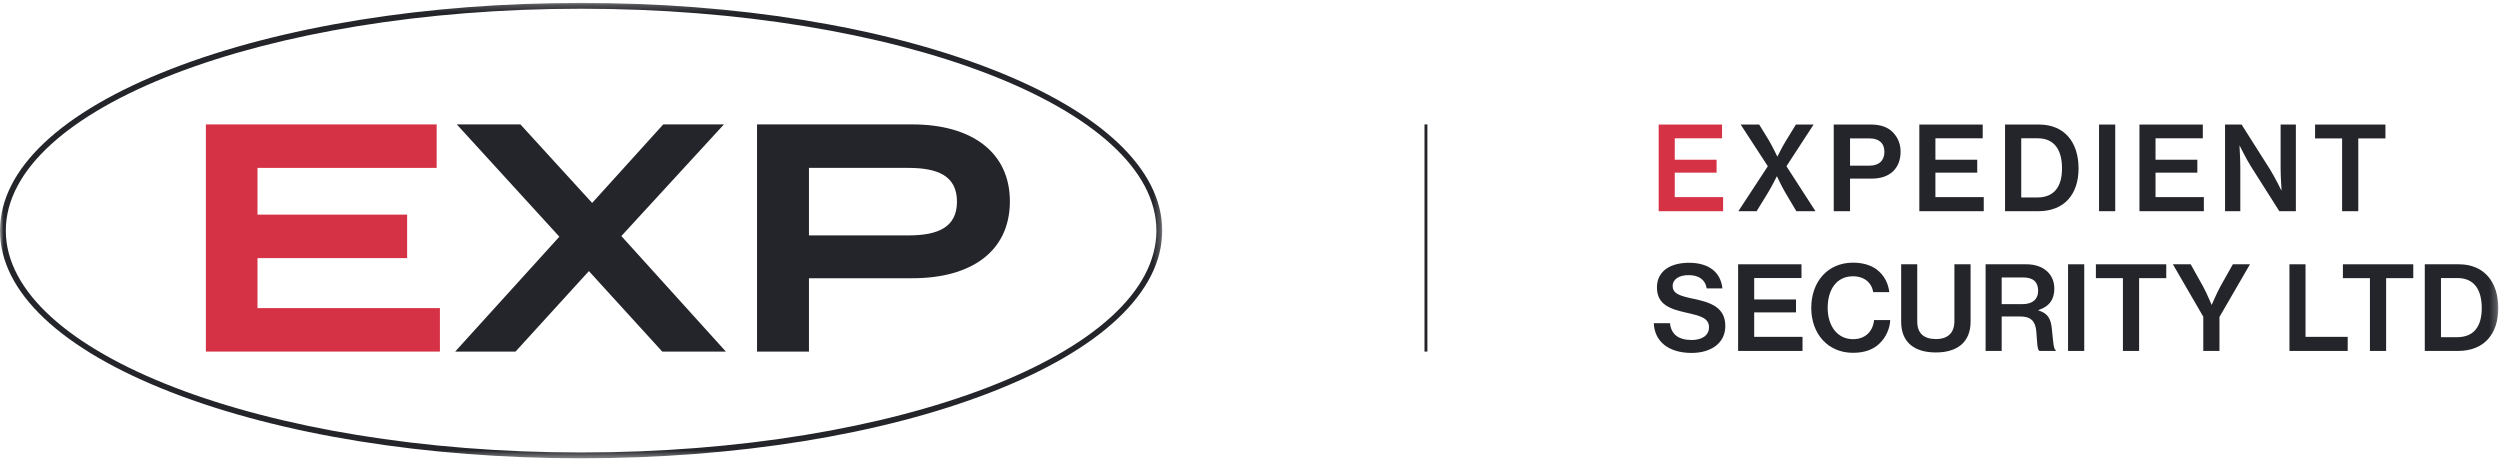 <?xml version="1.0" encoding="UTF-8"?>
<svg width="348px" height="64px" viewBox="0 0 348 64" version="1.1" xmlns="http://www.w3.org/2000/svg" xmlns:xlink="http://www.w3.org/1999/xlink">
    <!-- Generator: Sketch 52.3 (67297) - http://www.bohemiancoding.com/sketch -->
    <title>Group 34</title>
    <desc>Created with Sketch.</desc>
    <defs>
        <polygon id="path-1" points="0 0.204 161.779 0.204 161.779 63.595 0 63.595"></polygon>
        <polygon id="path-3" points="0 63.796 347.761 63.796 347.761 0.405 0 0.405"></polygon>
    </defs>
    <g id="Page-1" stroke="none" stroke-width="1" fill="none" fill-rule="evenodd">
        <g id="EXP-one-page" transform="translate(-100, -54)">
            <g id="Group-34" transform="translate(100, 54)">
                <g id="Group-3" transform="translate(0, 0.201)">
                    <mask id="mask-2" fill="white">
                        <use xlink:href="#path-1"></use>
                    </mask>
                    <g id="Clip-2"></g>
                    <path d="M80.889,1.014 C36.733,1.014 0.81,14.869 0.81,31.899 C0.81,48.93 36.733,62.785 80.889,62.785 C125.045,62.785 160.969,48.93 160.969,31.899 C160.969,14.869 125.045,1.014 80.889,1.014 M80.889,63.595 C59.342,63.595 39.079,60.33 23.832,54.403 C8.464,48.428 -0,40.436 -0,31.899 C-0,23.362 8.464,15.37 23.832,9.396 C39.079,3.469 59.342,0.204 80.889,0.204 C102.437,0.204 122.7,3.469 137.947,9.396 C153.315,15.37 161.779,23.362 161.779,31.899 C161.779,40.436 153.315,48.428 137.947,54.403 C122.7,60.33 102.437,63.595 80.889,63.595" id="Fill-1" fill="#24252A" mask="url(#mask-2)"></path>
                </g>
                <polygon id="Fill-4" fill="#D63246" points="61.236 42.887 61.236 48.94 28.659 48.94 28.659 17.318 60.784 17.318 60.784 23.371 35.844 23.371 35.844 29.876 56.672 29.876 56.672 35.93 35.844 35.93 35.844 42.887"></polygon>
                <polygon id="Fill-6" fill="#24252A" points="86.492 32.858 101.041 48.94 92.185 48.94 81.974 37.737 71.763 48.94 63.359 48.94 77.863 32.948 63.585 17.318 72.441 17.318 82.426 28.25 92.321 17.318 100.77 17.318"></polygon>
                <path d="M133.21,28.069 C133.21,24.455 130.499,23.371 126.433,23.371 L112.607,23.371 L112.607,32.768 L126.433,32.768 C130.499,32.768 133.21,31.683 133.21,28.069 M140.575,28.024 C140.575,35.026 135.153,38.73 127.02,38.73 L112.607,38.73 L112.607,48.94 L105.378,48.94 L105.378,17.318 L127.02,17.318 C135.153,17.318 140.575,21.112 140.575,28.024" id="Fill-8" fill="#24252A"></path>
                <path d="M198.493,17.318 L198.493,48.94" id="Fill-10" fill="#24252A"></path>
                <mask id="mask-4" fill="white">
                    <use xlink:href="#path-3"></use>
                </mask>
                <g id="Clip-13"></g>
                <polygon id="Fill-12" fill="#24252A" mask="url(#mask-4)" points="198.29 48.94 198.695 48.94 198.695 17.318 198.29 17.318"></polygon>
                <polygon id="Fill-14" fill="#D63246" mask="url(#mask-4)" points="230.889 17.338 239.71 17.338 239.71 19.251 233.127 19.251 233.127 22.234 238.948 22.234 238.948 24.033 233.127 24.033 233.127 27.438 239.856 27.438 239.856 29.399 230.889 29.399"></polygon>
                <path d="M246.08,23.142 L242.302,17.338 L244.88,17.338 L246.242,19.559 C246.745,20.418 247.394,21.78 247.394,21.78 L247.426,21.78 C247.426,21.78 248.091,20.418 248.626,19.559 L249.988,17.338 L252.452,17.338 L248.674,23.142 L252.712,29.399 L250.053,29.399 L248.512,26.806 C247.994,25.93 247.361,24.552 247.361,24.552 L247.329,24.552 C247.329,24.552 246.647,25.93 246.113,26.806 L244.523,29.399 L241.978,29.399 L246.08,23.142 Z" id="Fill-15" fill="#24252A" mask="url(#mask-4)"></path>
                <path d="M257.525,23.061 L260.217,23.061 C261.595,23.061 262.309,22.315 262.309,21.148 C262.309,19.932 261.563,19.267 260.249,19.267 L257.525,19.267 L257.525,23.061 Z M255.255,17.338 L260.477,17.338 C261.838,17.338 262.876,17.743 263.541,18.473 C264.19,19.17 264.563,20.045 264.563,21.115 C264.563,23.385 263.12,24.86 260.574,24.86 L257.525,24.86 L257.525,29.399 L255.255,29.399 L255.255,17.338 Z" id="Fill-16" fill="#24252A" mask="url(#mask-4)"></path>
                <polygon id="Fill-17" fill="#24252A" mask="url(#mask-4)" points="267.171 17.338 275.992 17.338 275.992 19.251 269.409 19.251 269.409 22.234 275.23 22.234 275.23 24.033 269.409 24.033 269.409 27.438 276.138 27.438 276.138 29.399 267.171 29.399"></polygon>
                <path d="M283.578,27.487 C285.962,27.487 287.032,25.963 287.032,23.433 C287.032,20.921 286.01,19.251 283.643,19.251 L281.357,19.251 L281.357,27.487 L283.578,27.487 Z M279.103,17.338 L283.854,17.338 C287.34,17.338 289.334,19.77 289.334,23.433 C289.334,27.033 287.373,29.4 283.724,29.4 L279.103,29.4 L279.103,17.338 Z" id="Fill-18" fill="#24252A" mask="url(#mask-4)"></path>
                <polygon id="Fill-19" fill="#24252A" mask="url(#mask-4)" points="292.186 29.399 294.44 29.399 294.44 17.338 292.186 17.338"></polygon>
                <polygon id="Fill-20" fill="#24252A" mask="url(#mask-4)" points="297.812 17.338 306.632 17.338 306.632 19.251 300.049 19.251 300.049 22.234 305.87 22.234 305.87 24.033 300.049 24.033 300.049 27.438 306.778 27.438 306.778 29.399 297.812 29.399"></polygon>
                <path d="M309.727,17.338 L312.03,17.338 L316.035,23.66 C316.683,24.714 317.543,26.465 317.543,26.465 L317.591,26.465 C317.591,26.465 317.461,24.585 317.461,23.385 L317.461,17.338 L319.585,17.338 L319.585,29.399 L317.283,29.399 L313.294,23.109 C312.63,22.039 311.77,20.289 311.77,20.289 L311.738,20.289 C311.738,20.289 311.851,22.169 311.851,23.369 L311.851,29.399 L309.727,29.399 L309.727,17.338 Z" id="Fill-21" fill="#24252A" mask="url(#mask-4)"></path>
                <polygon id="Fill-22" fill="#24252A" mask="url(#mask-4)" points="322.259 17.338 332.052 17.338 332.052 19.268 328.274 19.268 328.274 29.399 326.021 29.399 326.021 19.268 322.259 19.268"></polygon>
                <path d="M230.208,44.992 L232.462,44.992 C232.624,46.549 233.646,47.327 235.494,47.327 C236.808,47.327 237.894,46.759 237.894,45.56 C237.894,44.263 236.694,43.971 234.781,43.533 C232.527,43.031 230.646,42.431 230.646,40.015 C230.646,37.729 232.527,36.578 235.105,36.578 C237.91,36.578 239.532,37.924 239.758,40.145 L237.57,40.145 C237.391,38.961 236.499,38.297 235.072,38.297 C233.727,38.297 232.835,38.864 232.835,39.821 C232.835,40.939 234.002,41.231 235.867,41.62 C238.105,42.107 240.164,42.771 240.164,45.382 C240.164,47.781 238.153,49.127 235.478,49.127 C232.17,49.127 230.305,47.457 230.208,44.992" id="Fill-23" fill="#24252A" mask="url(#mask-4)"></path>
                <polygon id="Fill-24" fill="#24252A" mask="url(#mask-4)" points="241.946 36.789 250.766 36.789 250.766 38.703 244.183 38.703 244.183 41.685 250.004 41.685 250.004 43.485 244.183 43.485 244.183 46.889 250.912 46.889 250.912 48.851 241.946 48.851"></polygon>
                <path d="M252.127,42.853 C252.127,39.27 254.364,36.563 257.948,36.563 C259.326,36.563 260.461,36.919 261.288,37.551 C262.261,38.313 262.845,39.4 262.99,40.664 L260.753,40.664 C260.542,39.367 259.521,38.459 257.932,38.459 C255.629,38.459 254.413,40.339 254.413,42.853 C254.413,45.414 255.791,47.214 257.948,47.214 C259.747,47.214 260.736,46.014 260.866,44.554 L263.12,44.554 C263.071,45.755 262.504,46.971 261.661,47.781 C260.785,48.657 259.553,49.11 257.932,49.11 C254.445,49.11 252.127,46.468 252.127,42.853" id="Fill-25" fill="#24252A" mask="url(#mask-4)"></path>
                <path d="M264.642,44.782 L264.642,36.789 L266.88,36.789 L266.88,44.749 C266.88,46.371 267.772,47.197 269.49,47.197 C271.128,47.197 272.052,46.338 272.052,44.717 L272.052,36.789 L274.306,36.789 L274.306,44.782 C274.306,47.635 272.441,49.062 269.474,49.062 C266.474,49.062 264.642,47.651 264.642,44.782" id="Fill-26" fill="#24252A" mask="url(#mask-4)"></path>
                <path d="M278.633,42.334 L281.552,42.334 C282.963,42.334 283.709,41.62 283.709,40.502 C283.709,39.302 283.076,38.621 281.633,38.621 L278.633,38.621 L278.633,42.334 Z M276.396,36.789 L282.087,36.789 C284.341,36.789 285.962,38.07 285.962,40.178 C285.962,41.62 285.314,42.658 283.741,43.161 L283.741,43.209 C285.022,43.598 285.492,44.328 285.622,45.819 C285.816,47.586 285.833,48.575 286.157,48.737 L286.157,48.851 L283.887,48.851 C283.579,48.656 283.579,47.716 283.449,46.095 C283.319,44.669 282.655,44.052 281.211,44.052 L278.633,44.052 L278.633,48.851 L276.396,48.851 L276.396,36.789 Z" id="Fill-27" fill="#24252A" mask="url(#mask-4)"></path>
                <polygon id="Fill-28" fill="#24252A" mask="url(#mask-4)" points="287.874 48.851 290.127 48.851 290.127 36.789 287.874 36.789"></polygon>
                <polygon id="Fill-29" fill="#24252A" mask="url(#mask-4)" points="291.748 36.789 301.542 36.789 301.542 38.718 297.764 38.718 297.764 48.851 295.51 48.851 295.51 38.718 291.748 38.718"></polygon>
                <path d="M306.696,44.085 L302.464,36.789 L304.945,36.789 L306.647,39.837 C307.182,40.81 307.847,42.415 307.847,42.415 L307.88,42.415 C307.88,42.415 308.561,40.826 309.096,39.837 L310.814,36.789 L313.198,36.789 L308.95,44.117 L308.95,48.851 L306.696,48.851 L306.696,44.085 Z" id="Fill-30" fill="#24252A" mask="url(#mask-4)"></path>
                <polygon id="Fill-31" fill="#24252A" mask="url(#mask-4)" points="318.692 36.789 320.929 36.789 320.929 46.889 326.799 46.889 326.799 48.851 318.692 48.851"></polygon>
                <polygon id="Fill-32" fill="#24252A" mask="url(#mask-4)" points="326.133 36.789 335.927 36.789 335.927 38.718 332.149 38.718 332.149 48.851 329.895 48.851 329.895 38.718 326.133 38.718"></polygon>
                <path d="M342.005,46.938 C344.389,46.938 345.459,45.414 345.459,42.885 C345.459,40.372 344.437,38.703 342.07,38.703 L339.784,38.703 L339.784,46.938 L342.005,46.938 Z M337.53,36.789 L342.281,36.789 C345.767,36.789 347.761,39.221 347.761,42.885 C347.761,46.484 345.8,48.851 342.151,48.851 L337.53,48.851 L337.53,36.789 Z" id="Fill-33" fill="#24252A" mask="url(#mask-4)"></path>
            </g>
        </g>
    </g>
</svg>